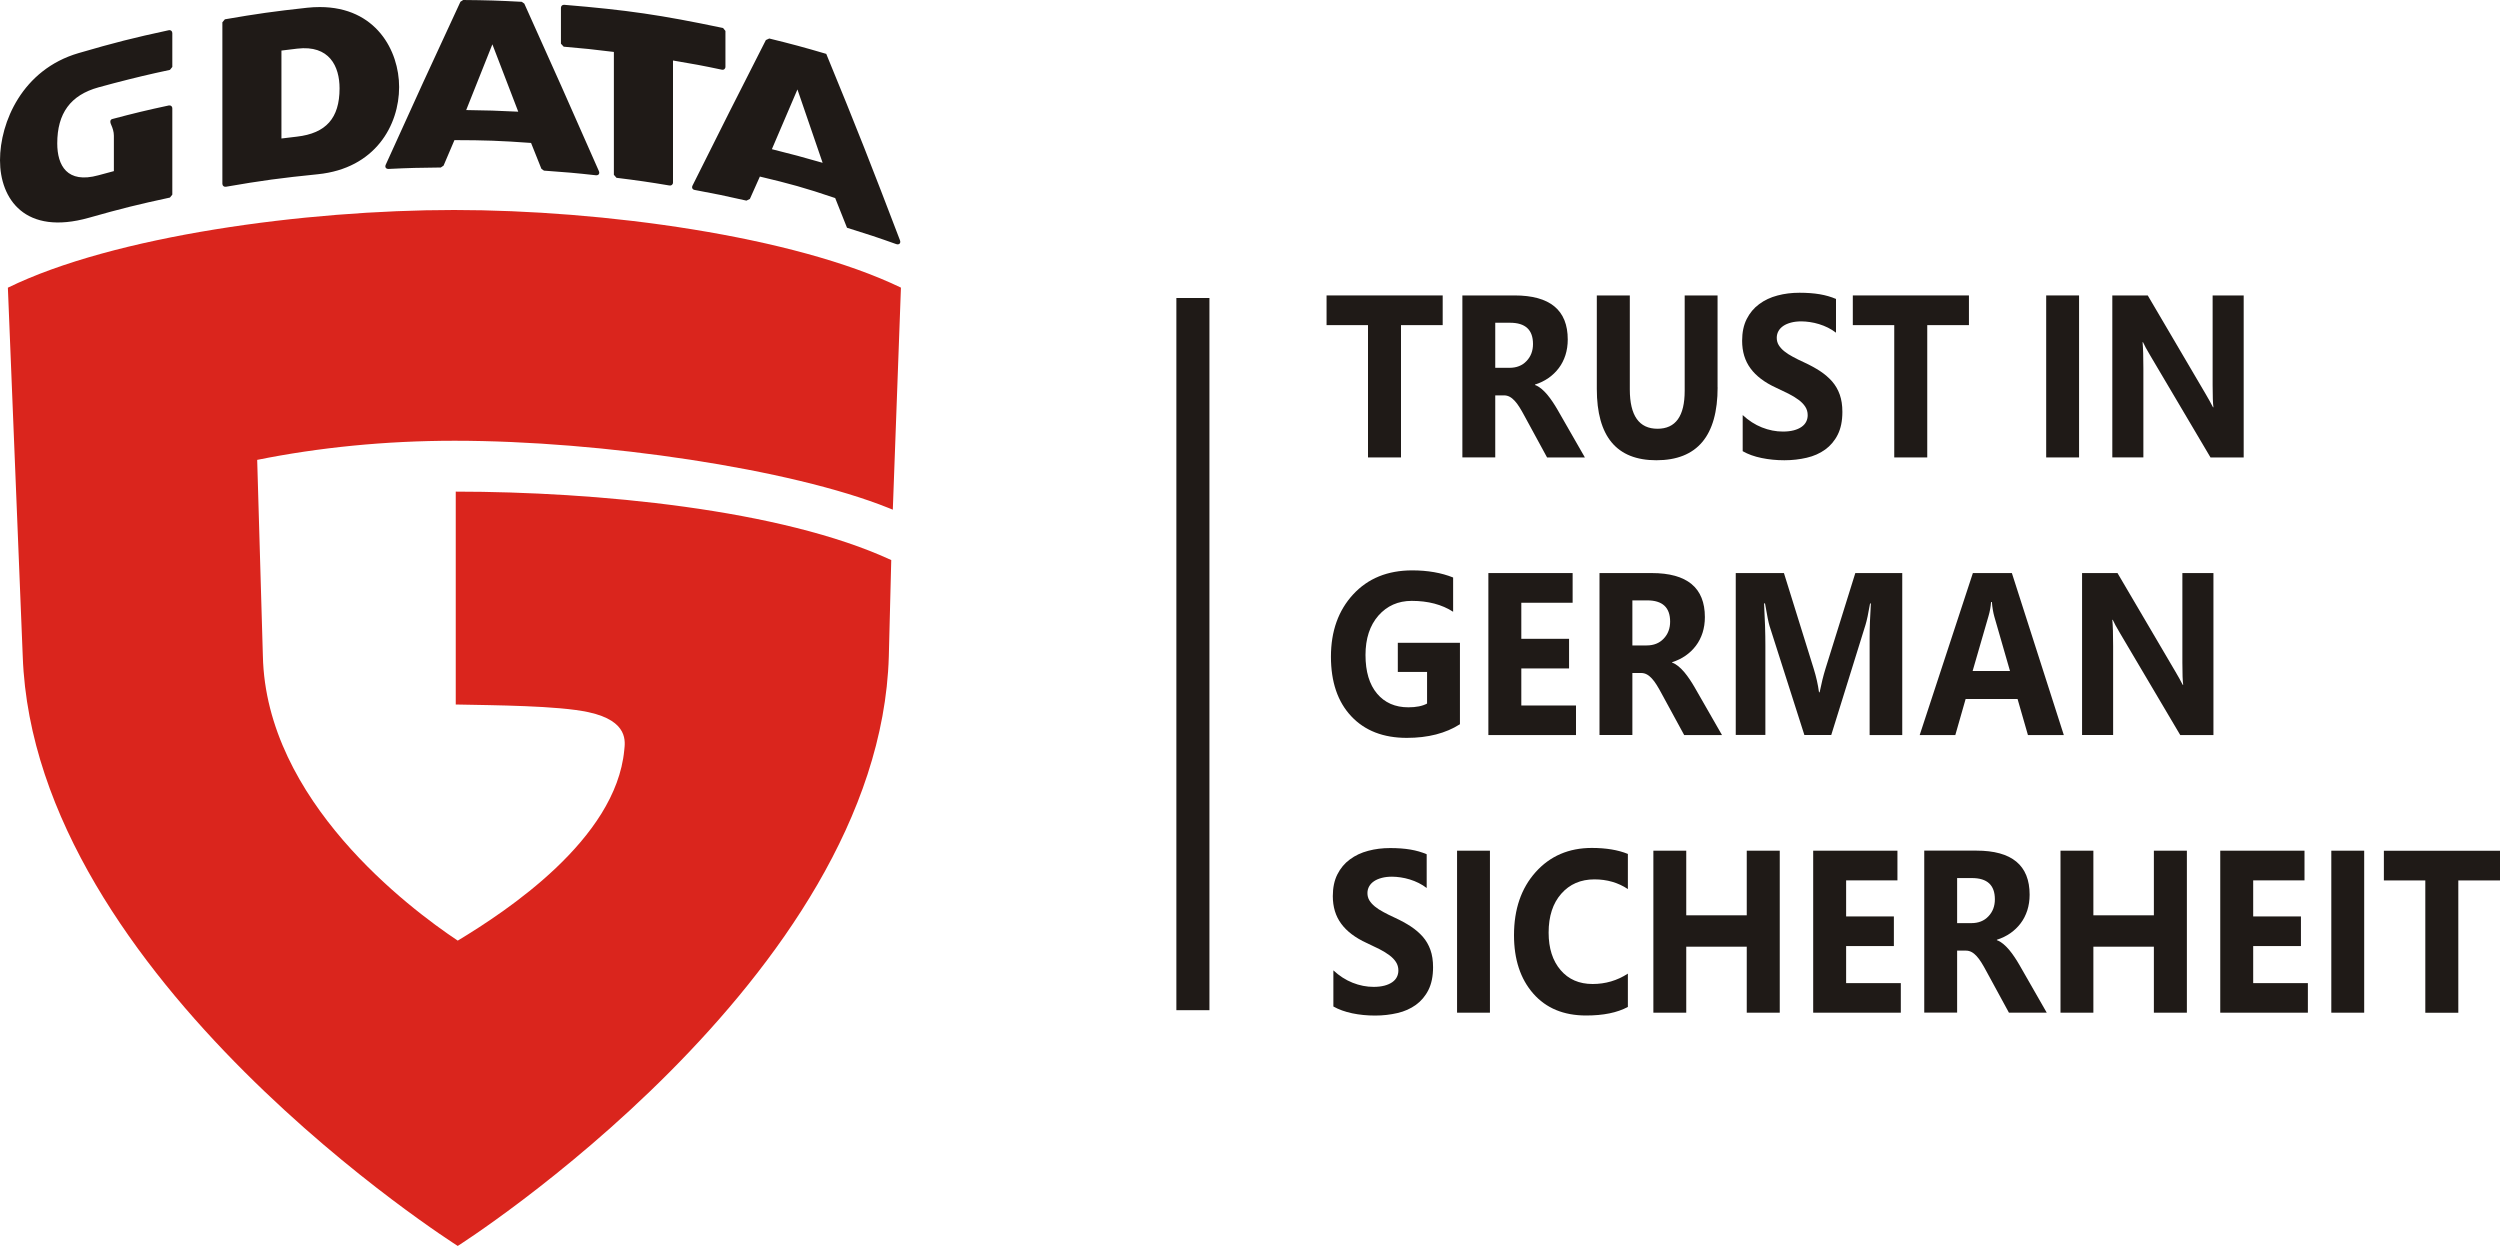<?xml version="1.0" encoding="UTF-8"?> <svg xmlns="http://www.w3.org/2000/svg" xmlns:xlink="http://www.w3.org/1999/xlink" version="1.1" id="Ebene_1" shape-rendering="geometricPrecision" text-rendering="geometricPrecision" image-rendering="optimizeQuality" x="0px" y="0px" width="400px" height="199.35px" viewBox="0 0 400 199.35" style="enable-background:new 0 0 400 199.35;" xml:space="preserve"> <style type="text/css"> .st0{fill-rule:evenodd;clip-rule:evenodd;fill:#1F1A17;} .st1{fill-rule:evenodd;clip-rule:evenodd;fill:#DA251D;} .st2{fill:#1F1A17;} </style> <g id="Ebene_x0020_1"> <path class="st0" d="M73.67,0.28c-4.77,10.27-7.25,15.67-11.95,26.07l0,0c-0.18,0.39,0.03,0.7,0.47,0.68l0,0 c3.17-0.16,5.03-0.2,8.34-0.23l0,0l0.44-0.3l1.74-4.08c4.86,0.01,7.3,0.09,12.26,0.45l0,0l1.65,4.13l0.41,0.3 c3.3,0.23,5.16,0.39,8.29,0.74l0,0c0.45,0.05,0.68-0.26,0.5-0.67l0,0C91.13,16.7,88.65,11.14,83.89,0.58l0,0l-0.41-0.29 C79.78,0.09,77.8,0.03,74.11,0L73.67,0.28L73.67,0.28z M74.59,17.61l4.19-10.52l4.14,10.78C79.6,17.71,77.93,17.65,74.59,17.61 L74.59,17.61z M89.75,1.24v5.75l0.44,0.48c3.11,0.26,4.8,0.44,8.03,0.84l0,0v19.66l0.42,0.48c3.33,0.41,5.21,0.68,8.48,1.23l0,0 c0.31,0.05,0.56-0.16,0.56-0.48l0,0l0-19.52c3.17,0.53,4.84,0.84,7.81,1.47l0,0c0.33,0.07,0.58-0.14,0.58-0.47l0,0V4.95l-0.38-0.47 c-10.02-2.1-15.29-2.87-25.41-3.71l0,0c-0.02,0-0.03,0-0.04,0l0,0C89.96,0.76,89.75,0.97,89.75,1.24L89.75,1.24z M49.13,1.24 c-5.3,0.58-8.01,0.96-13.15,1.85l0,0l-0.4,0.48v25.83c0,0.32,0.25,0.53,0.57,0.48l0,0c5.71-0.99,8.76-1.4,14.69-2l0,0 c9.23-0.93,13.02-7.87,13.02-13.96l0,0c0-5.79-3.69-12.79-12.68-12.79l0,0C50.52,1.13,49.84,1.16,49.13,1.24L49.13,1.24z M45.03,8.09l2.54-0.31c5.12-0.6,6.76,2.82,6.76,6.36l0,0c0,4.79-2.19,7.18-6.8,7.72l0,0l-2.5,0.3L45.03,8.09L45.03,8.09z M26.98,4.84c-5.66,1.22-8.66,1.98-14.42,3.66l0,0C3.58,11.12,0,19.55,0,25.64c0,6.21,4,12.09,14.23,9.2l0,0 c5.18-1.47,7.85-2.13,12.96-3.23l0,0l0.38-0.47V17.35c0-0.34-0.26-0.54-0.59-0.47l0,0c-3.51,0.75-5.53,1.24-9,2.16l0,0 c-0.32,0.08-0.45,0.38-0.18,0.95l0,0c0.21,0.47,0.42,1.09,0.42,1.72l0,0v5.67l-2.49,0.67c-5,1.37-6.57-1.57-6.57-5.11l0,0 c0-4.8,2.11-7.73,6.62-8.97l0,0l2.45-0.66c3.59-0.93,5.46-1.38,8.96-2.13l0,0l0.38-0.47V5.31c0-0.29-0.19-0.49-0.46-0.49l0,0 C27.07,4.83,27.03,4.83,26.98,4.84L26.98,4.84z M122.54,6.41c-4.65,9.13-7.09,13.96-11.74,23.29l0,0 c-0.16,0.32-0.01,0.63,0.34,0.69l0,0c3.2,0.59,5.04,0.97,8.29,1.71l0,0l0.55-0.27l1.6-3.58c4.74,1.13,7.13,1.77,12.05,3.44l0,0 l1.89,4.75c3.16,0.98,4.95,1.57,7.86,2.61l0,0c0.48,0.17,0.8-0.14,0.61-0.62l0,0c-4.47-11.71-6.86-17.84-11.79-29.81l0,0 c-3.6-1.06-5.53-1.58-9.12-2.46l0,0L122.54,6.41L122.54,6.41z M123.5,23.87l4.09-9.56l4.03,11.74 C128.38,25.12,126.76,24.68,123.5,23.87L123.5,23.87L123.5,23.87z"></path> <path class="st1" d="M1.26,46.03l2.38,59.02c1.85,51.49,69.6,94.3,69.6,94.3l0,0c0,0,67.46-42.81,68.97-94.3l0,0l0.39-15.44 c-17.61-8.15-47.32-10.94-69.68-10.95l0,0v34.06c6.19,0.13,16.34,0.17,21.24,1.23l0,0c6.51,1.41,5.84,4.81,5.72,6.09l0,0 c-1.36,14.29-18.92,25.79-26.64,30.46l0,0c-7.8-5.2-30.7-22.41-31.18-45.56l0,0l-0.91-31.36c9.82-1.98,20.46-3.06,31.59-3.06l0,0 c23.49,0,53.82,4.49,69.42,10.75l0,0l0.69,0.28l1.3-35.53C127.04,37.76,96.42,33.6,72.65,33.6C48.78,33.6,18.16,37.76,1.26,46.03 L1.26,46.03z"></path> </g> <g> <path class="st2" d="M230.83,52.02h-6.67v21.17h-5.28V52.02h-6.63v-4.75h18.58V52.02z"></path> <path class="st2" d="M253.58,73.19h-6.05l-3.63-6.67c-0.27-0.51-0.53-0.96-0.78-1.36c-0.25-0.4-0.5-0.74-0.76-1.02 c-0.26-0.28-0.52-0.5-0.8-0.65c-0.28-0.15-0.58-0.23-0.9-0.23h-1.42v9.92h-5.26V47.27h8.35c5.67,0,8.51,2.35,8.51,7.05 c0,0.9-0.13,1.74-0.37,2.5c-0.25,0.77-0.6,1.46-1.06,2.07c-0.46,0.61-1.01,1.14-1.65,1.59c-0.65,0.45-1.37,0.8-2.16,1.05v0.07 c0.35,0.12,0.68,0.32,1.01,0.59c0.33,0.27,0.64,0.59,0.95,0.95c0.3,0.36,0.59,0.75,0.87,1.17c0.28,0.42,0.53,0.82,0.76,1.22 L253.58,73.19z M239.24,51.64v7.21h2.28c1.13,0,2.04-0.36,2.72-1.08c0.7-0.73,1.04-1.64,1.04-2.73c0-2.27-1.22-3.4-3.67-3.4H239.24 z"></path> <path class="st2" d="M274.82,61.96c0,7.78-3.27,11.68-9.81,11.68c-6.35,0-9.52-3.8-9.52-11.41V47.27h5.28v15.04 c0,4.19,1.48,6.29,4.43,6.29c2.9,0,4.35-2.02,4.35-6.07V47.27h5.26V61.96z"></path> <path class="st2" d="M278.83,72.19v-5.78c0.95,0.88,1.97,1.54,3.08,1.98c1.11,0.44,2.23,0.66,3.36,0.66c0.66,0,1.24-0.07,1.74-0.2 c0.49-0.13,0.91-0.32,1.24-0.55c0.33-0.23,0.58-0.51,0.74-0.83c0.16-0.32,0.24-0.67,0.24-1.04c0-0.51-0.13-0.96-0.39-1.36 c-0.26-0.4-0.62-0.77-1.07-1.1c-0.45-0.34-0.99-0.66-1.61-0.98c-0.62-0.31-1.29-0.63-2-0.96c-1.83-0.84-3.19-1.87-4.08-3.09 c-0.9-1.22-1.34-2.69-1.34-4.41c0-1.35,0.24-2.51,0.73-3.48c0.49-0.97,1.15-1.77,2-2.39c0.84-0.63,1.82-1.09,2.93-1.38 c1.11-0.3,2.28-0.44,3.52-0.44c1.22,0,2.3,0.08,3.24,0.24c0.94,0.16,1.81,0.41,2.6,0.75v5.4c-0.39-0.3-0.82-0.57-1.28-0.8 c-0.46-0.23-0.94-0.42-1.43-0.57c-0.49-0.15-0.98-0.26-1.46-0.33c-0.48-0.07-0.94-0.11-1.38-0.11c-0.6,0-1.14,0.06-1.63,0.19 c-0.49,0.13-0.9,0.3-1.24,0.53c-0.34,0.23-0.6,0.5-0.78,0.82c-0.18,0.32-0.28,0.68-0.28,1.08c0,0.43,0.1,0.82,0.31,1.17 c0.21,0.34,0.5,0.67,0.88,0.98c0.38,0.31,0.84,0.61,1.39,0.9c0.54,0.3,1.16,0.6,1.84,0.91c0.93,0.43,1.77,0.89,2.52,1.38 c0.74,0.49,1.38,1.04,1.92,1.65c0.53,0.61,0.94,1.32,1.22,2.11c0.28,0.79,0.42,1.71,0.42,2.76c0,1.45-0.25,2.66-0.74,3.64 c-0.49,0.98-1.17,1.78-2.01,2.39c-0.85,0.61-1.83,1.05-2.96,1.31c-1.12,0.26-2.31,0.4-3.56,0.4c-1.28,0-2.5-0.12-3.66-0.36 C280.68,73.04,279.68,72.68,278.83,72.19z"></path> <path class="st2" d="M315.03,52.02h-6.67v21.17h-5.28V52.02h-6.63v-4.75h18.58V52.02z"></path> <path class="st2" d="M332.65,73.19h-5.26V47.27h5.26V73.19z"></path> <path class="st2" d="M358.99,73.19h-5.31l-9.63-16.29c-0.57-0.95-0.96-1.67-1.17-2.15h-0.07c0.09,0.92,0.13,2.31,0.13,4.19v14.24 h-4.97V47.27h5.67l9.27,15.78c0.42,0.71,0.81,1.42,1.17,2.11h0.07c-0.09-0.6-0.13-1.79-0.13-3.56V47.27h4.97V73.19z"></path> <path class="st2" d="M233.6,115.87c-2.28,1.46-5.12,2.19-8.51,2.19c-3.76,0-6.72-1.15-8.89-3.46c-2.17-2.31-3.25-5.49-3.25-9.53 c0-4.07,1.18-7.39,3.55-9.96c2.37-2.57,5.52-3.85,9.45-3.85c2.48,0,4.66,0.38,6.55,1.14v5.48c-1.8-1.16-4.01-1.74-6.62-1.74 c-2.18,0-3.96,0.79-5.34,2.36c-1.37,1.57-2.06,3.67-2.06,6.3c0,2.66,0.62,4.72,1.85,6.18c1.23,1.46,2.9,2.19,5,2.19 c1.26,0,2.26-0.2,3-0.6v-5.06h-4.68v-4.66h9.94V115.87z"></path> <path class="st2" d="M252.16,117.61h-14.02V91.69h13.48v4.75h-8.21v5.77h7.64v4.74h-7.64v5.93h8.75V117.61z"></path> <path class="st2" d="M275.52,117.61h-6.05l-3.63-6.67c-0.27-0.51-0.53-0.96-0.78-1.36c-0.25-0.4-0.5-0.74-0.76-1.02 c-0.26-0.28-0.52-0.5-0.8-0.65c-0.28-0.15-0.58-0.23-0.9-0.23h-1.42v9.92h-5.26V91.69h8.35c5.67,0,8.51,2.35,8.51,7.05 c0,0.9-0.13,1.74-0.37,2.5c-0.25,0.77-0.6,1.46-1.06,2.07c-0.46,0.61-1.01,1.14-1.65,1.59c-0.65,0.45-1.37,0.8-2.16,1.05v0.07 c0.35,0.12,0.68,0.32,1.01,0.59c0.33,0.27,0.64,0.59,0.95,0.95c0.3,0.36,0.59,0.75,0.87,1.17c0.28,0.42,0.53,0.82,0.76,1.22 L275.52,117.61z M261.18,96.06v7.21h2.28c1.13,0,2.04-0.36,2.72-1.08c0.7-0.73,1.04-1.64,1.04-2.73c0-2.27-1.22-3.4-3.67-3.4 H261.18z"></path> <path class="st2" d="M304.34,117.61h-5.2V102.1c0-1.67,0.07-3.52,0.2-5.55h-0.13c-0.27,1.59-0.52,2.74-0.73,3.43l-5.48,17.62h-4.3 l-5.57-17.44c-0.15-0.47-0.4-1.67-0.73-3.62h-0.15c0.14,2.55,0.21,4.8,0.21,6.72v14.33h-4.74V91.69h7.71l4.78,15.36 c0.38,1.23,0.66,2.46,0.83,3.71h0.1c0.29-1.43,0.6-2.68,0.93-3.74l4.78-15.33h7.51V117.61z"></path> <path class="st2" d="M330.21,117.61h-5.74l-1.66-5.77h-8.31l-1.65,5.77h-5.7l8.51-25.92h6.24L330.21,117.61z M321.6,107.36 l-2.51-8.71c-0.18-0.65-0.32-1.43-0.39-2.33h-0.13c-0.05,0.76-0.19,1.51-0.41,2.26l-2.54,8.78H321.6z"></path> <path class="st2" d="M354.15,117.61h-5.31l-9.63-16.29c-0.57-0.95-0.96-1.67-1.17-2.15h-0.07c0.09,0.92,0.13,2.31,0.13,4.19v14.24 h-4.97V91.69h5.67l9.27,15.78c0.42,0.71,0.82,1.42,1.17,2.11h0.07c-0.09-0.6-0.13-1.79-0.13-3.56V91.69h4.97V117.61z"></path> <path class="st2" d="M213.34,161.04v-5.78c0.95,0.88,1.97,1.54,3.08,1.98c1.11,0.44,2.23,0.66,3.36,0.66c0.66,0,1.24-0.07,1.74-0.2 c0.49-0.13,0.91-0.32,1.24-0.55c0.33-0.23,0.58-0.51,0.74-0.83c0.16-0.32,0.24-0.67,0.24-1.04c0-0.51-0.13-0.96-0.39-1.36 c-0.26-0.4-0.62-0.77-1.07-1.1c-0.45-0.34-0.99-0.66-1.61-0.98c-0.62-0.31-1.29-0.63-2-0.96c-1.83-0.84-3.19-1.87-4.08-3.09 c-0.9-1.22-1.34-2.69-1.34-4.41c0-1.35,0.24-2.51,0.73-3.48c0.49-0.97,1.15-1.77,2-2.39c0.84-0.63,1.82-1.09,2.93-1.38 c1.11-0.3,2.28-0.44,3.52-0.44c1.22,0,2.3,0.08,3.24,0.24c0.94,0.16,1.81,0.41,2.6,0.75v5.4c-0.39-0.3-0.82-0.57-1.28-0.8 c-0.46-0.23-0.94-0.42-1.43-0.57c-0.49-0.15-0.98-0.26-1.46-0.33c-0.48-0.07-0.94-0.11-1.38-0.11c-0.6,0-1.14,0.06-1.63,0.19 c-0.49,0.13-0.9,0.3-1.24,0.53c-0.34,0.23-0.6,0.5-0.78,0.82c-0.18,0.32-0.28,0.68-0.28,1.08c0,0.43,0.1,0.82,0.31,1.17 c0.21,0.34,0.5,0.67,0.88,0.98c0.38,0.31,0.84,0.61,1.39,0.9c0.54,0.3,1.16,0.6,1.84,0.91c0.93,0.43,1.77,0.89,2.52,1.38 c0.74,0.49,1.38,1.04,1.92,1.65c0.53,0.61,0.94,1.32,1.22,2.11c0.28,0.79,0.42,1.71,0.42,2.76c0,1.45-0.25,2.66-0.74,3.64 c-0.49,0.98-1.17,1.78-2.01,2.39c-0.85,0.61-1.83,1.05-2.96,1.31c-1.12,0.26-2.31,0.4-3.56,0.4c-1.28,0-2.5-0.12-3.66-0.36 C215.19,161.88,214.19,161.52,213.34,161.04z"></path> <path class="st2" d="M238.39,162.03h-5.26v-25.92h5.26V162.03z"></path> <path class="st2" d="M260.46,161.11c-1.71,0.92-3.93,1.37-6.68,1.37c-3.59,0-6.41-1.17-8.46-3.51c-2.05-2.34-3.08-5.45-3.08-9.34 c0-4.15,1.15-7.51,3.46-10.09c2.31-2.58,5.31-3.87,8.99-3.87c2.28,0,4.21,0.32,5.77,0.96v5.62c-1.56-1.04-3.35-1.55-5.35-1.55 c-2.2,0-3.97,0.77-5.31,2.3c-1.35,1.53-2.02,3.6-2.02,6.22c0,2.51,0.64,4.5,1.91,5.99c1.27,1.49,2.98,2.23,5.13,2.23 c2.05,0,3.93-0.55,5.64-1.66V161.11z"></path> <path class="st2" d="M284.76,162.03h-5.28v-10.56h-9.68v10.56h-5.26v-25.92h5.26v10.34h9.68v-10.34h5.28V162.03z"></path> <path class="st2" d="M304.13,162.03h-14.02v-25.92h13.48v4.75h-8.21v5.77h7.64v4.74h-7.64v5.93h8.75V162.03z"></path> <path class="st2" d="M327.48,162.03h-6.05l-3.63-6.67c-0.27-0.51-0.53-0.96-0.78-1.36c-0.25-0.4-0.5-0.74-0.76-1.02 c-0.26-0.28-0.52-0.5-0.8-0.65c-0.28-0.15-0.58-0.23-0.9-0.23h-1.42v9.92h-5.26v-25.92h8.35c5.67,0,8.51,2.35,8.51,7.05 c0,0.9-0.13,1.74-0.37,2.5c-0.25,0.77-0.6,1.46-1.06,2.07c-0.46,0.61-1.01,1.14-1.65,1.59c-0.65,0.45-1.37,0.8-2.16,1.05v0.07 c0.35,0.12,0.68,0.32,1.01,0.59c0.33,0.27,0.64,0.59,0.95,0.95c0.3,0.36,0.59,0.75,0.87,1.17c0.28,0.42,0.53,0.82,0.76,1.22 L327.48,162.03z M313.14,140.49v7.21h2.28c1.13,0,2.04-0.36,2.72-1.08c0.7-0.73,1.04-1.64,1.04-2.73c0-2.27-1.22-3.4-3.67-3.4 H313.14z"></path> <path class="st2" d="M349.9,162.03h-5.28v-10.56h-9.68v10.56h-5.26v-25.92h5.26v10.34h9.68v-10.34h5.28V162.03z"></path> <path class="st2" d="M369.26,162.03h-14.02v-25.92h13.48v4.75h-8.21v5.77h7.64v4.74h-7.64v5.93h8.75V162.03z"></path> <path class="st2" d="M378.27,162.03h-5.26v-25.92h5.26V162.03z"></path> <path class="st2" d="M400,140.87h-6.67v21.17h-5.28v-21.17h-6.63v-4.75H400V140.87z"></path> </g> <rect x="188.22" y="47.68" class="st0" width="5.29" height="113.95"></rect> </svg> 